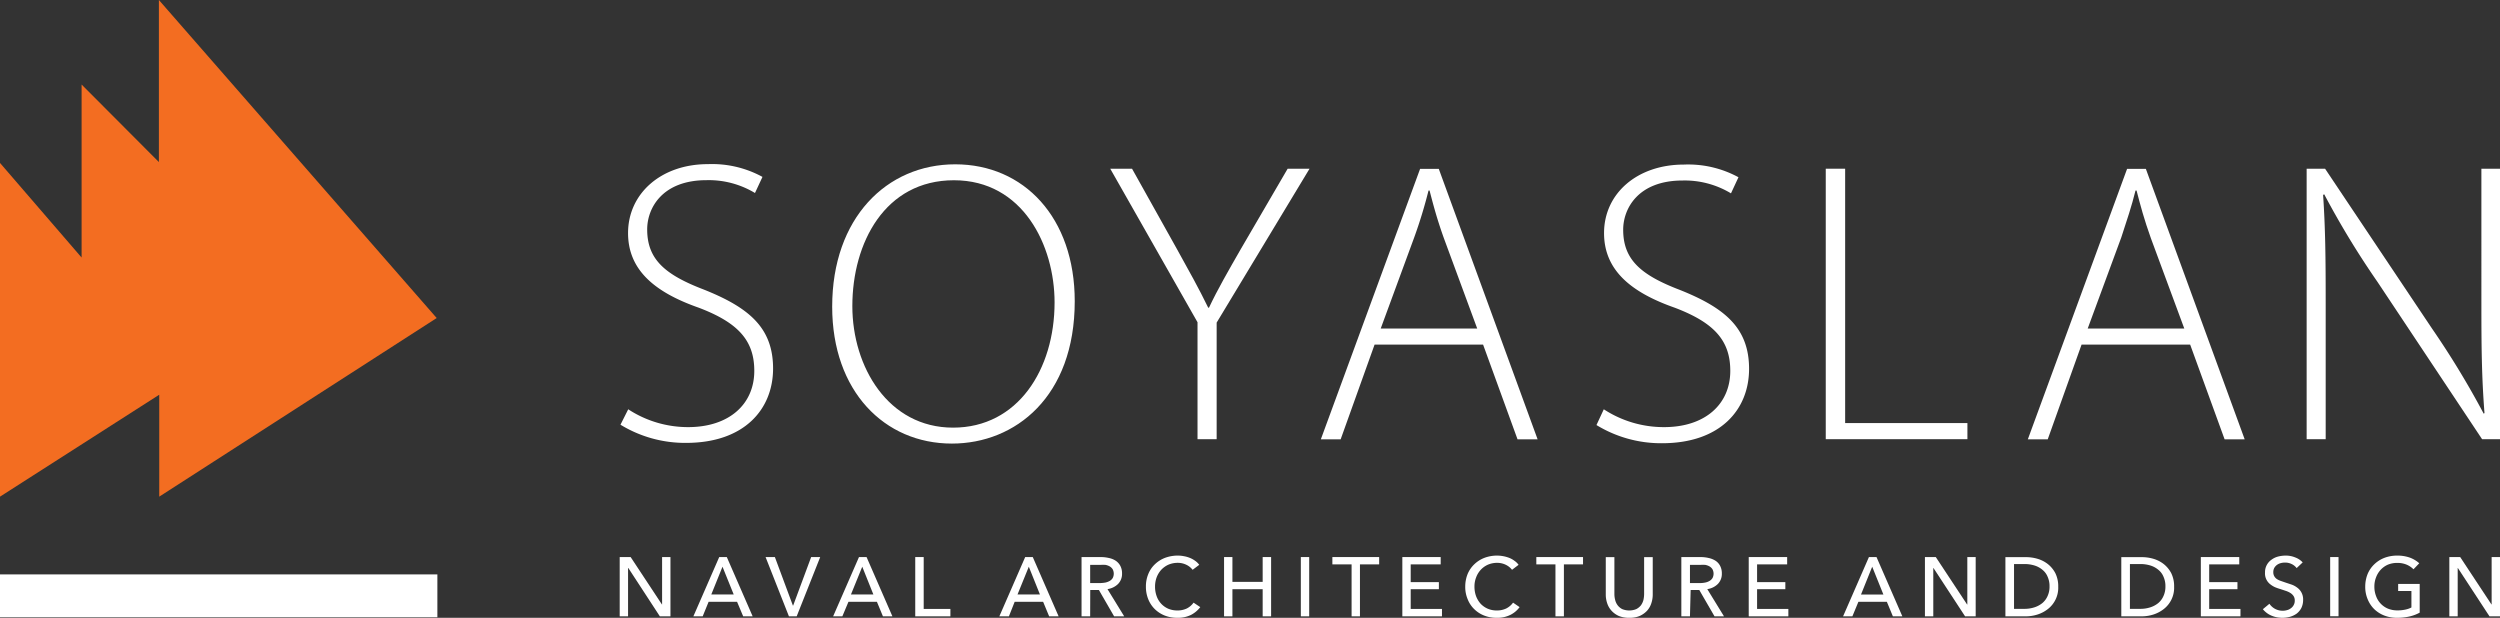 <svg id="Isolation_Mode" data-name="Isolation Mode" xmlns="http://www.w3.org/2000/svg" viewBox="0 0 290.14 71.7"><rect x="0" y="0" width="290.14" height="71.7" fill="#333333" stroke="none"/><defs><style>.cls-1{fill:#fff;}.cls-2{fill:#f36d21;}</style></defs><rect class="cls-1" y="66.66" width="50.76" height="4.98"/><path class="cls-1" d="M154.93,411.26a12.66,12.66,0,0,0,6.95,2.07c4.76,0,7.68-2.66,7.68-6.53,0-3.51-1.86-5.59-6.45-7.33-5.13-1.8-8.2-4.39-8.2-8.66,0-4.6,3.85-8,9.26-8a12.2,12.2,0,0,1,6.34,1.48l-.87,1.87a10.37,10.37,0,0,0-5.62-1.49c-5.14,0-6.89,3.24-6.89,5.71,0,3.48,2.05,5.26,6.61,7,5.25,2.1,8,4.45,8,9.15s-3.31,8.63-10.1,8.63a14.38,14.38,0,0,1-7.61-2.11Z" transform="translate(-82.02 -363.76)"/><path class="cls-1" d="M206.75,398.72c0,11.06-6.88,16.52-14.26,16.52-7.83,0-13.89-6.08-13.89-15.89,0-10.29,6.32-16.52,14.28-16.52s13.87,6.17,13.87,15.89m-25.81.56c0,7.07,4.17,14.11,11.69,14.11s11.78-6.76,11.78-14.53c0-6.61-3.67-14.18-11.68-14.18s-11.79,7.27-11.79,14.6" transform="translate(-82.02 -363.76)"/><path class="cls-1" d="M221,414.73V401.16l-10.13-17.82h2.53l5.23,9.36c1.36,2.46,2.51,4.5,3.61,6.77h.09c1-2.13,2.27-4.32,3.69-6.8l5.44-9.33H234L223.22,401.2v13.53Z" transform="translate(-82.02 -363.76)"/><path class="cls-1" d="M241.55,403.75l-3.94,11h-2.3l11.52-31.39H249l11.47,31.39h-2.33l-4-11Zm11.91-1.86-3.87-10.49c-.78-2.18-1.2-3.75-1.66-5.53h-.12a55.19,55.19,0,0,1-1.66,5.44l-3.89,10.58Z" transform="translate(-82.02 -363.76)"/><path class="cls-1" d="M268.15,411.26a12.72,12.72,0,0,0,7,2.07c4.76,0,7.68-2.66,7.68-6.53,0-3.51-1.86-5.59-6.45-7.33-5.13-1.8-8.2-4.39-8.2-8.66,0-4.6,3.85-7.95,9.26-7.95a12.22,12.22,0,0,1,6.34,1.47l-.87,1.87a10.37,10.37,0,0,0-5.62-1.49c-5.14,0-6.89,3.24-6.89,5.71,0,3.48,2.05,5.26,6.61,7,5.25,2.1,8,4.45,8,9.15s-3.31,8.63-10.1,8.63a14.38,14.38,0,0,1-7.61-2.11Z" transform="translate(-82.02 -363.76)"/><polygon class="cls-1" points="211.89 19.58 214.14 19.58 214.14 49.1 228.33 49.1 228.33 50.97 211.89 50.97 211.89 19.58"/><path class="cls-1" d="M323.6,403.75l-3.93,11h-2.31l11.52-31.39h2.18l11.47,31.39H340.2l-4-11Zm11.92-1.86-3.88-10.49c-.78-2.18-1.2-3.75-1.66-5.53h-.12c-.45,1.83-1,3.46-1.65,5.44l-3.9,10.58Z" transform="translate(-82.02 -363.76)"/><path class="cls-1" d="M349.72,414.73V383.34h2.14l12.41,18.55a100.6,100.6,0,0,1,6,9.88l.09-.07c-.33-4.21-.36-7.8-.36-12.73V383.34h2.18v31.39h-2.1l-12.15-18.27a99.37,99.37,0,0,1-6.17-10.15l-.13.07c.26,3.87.3,7.24.3,12.47v15.88Z" transform="translate(-82.02 -363.76)"/><polygon class="cls-1" points="76.82 70.15 76.84 70.15 76.84 64.65 77.81 64.65 77.81 71.53 76.58 71.53 72.92 65.92 72.89 65.92 72.89 71.53 71.92 71.53 71.92 64.65 73.19 64.65 76.82 70.15"/><path class="cls-1" d="M163.57,435.29h-1.08l3-6.88h.88l3,6.88h-1.1l-.71-1.69h-3.3Zm1-2.54h2.6l-1.3-3.22Z" transform="translate(-82.02 -363.76)"/><polygon class="cls-1" points="92.02 70.28 92.05 70.28 94.14 64.65 95.19 64.65 92.46 71.53 91.56 71.53 88.85 64.65 89.93 64.65 92.02 70.28"/><path class="cls-1" d="M179.78,435.29h-1.07l3-6.88h.88l3,6.88h-1.1l-.7-1.69h-3.3Zm1-2.54h2.6l-1.29-3.22Z" transform="translate(-82.02 -363.76)"/><polygon class="cls-1" points="107.2 70.67 110.3 70.67 110.3 71.53 106.22 71.53 106.22 64.65 107.2 64.65 107.2 70.67"/><path class="cls-1" d="M199.11,435.29H198l3-6.88h.88l3,6.88h-1.1l-.7-1.69h-3.3Zm1-2.54h2.6l-1.29-3.22Z" transform="translate(-82.02 -363.76)"/><path class="cls-1" d="M208.54,435.29h-1v-6.88h2.23a4.19,4.19,0,0,1,.95.11,2.23,2.23,0,0,1,.79.32,1.67,1.67,0,0,1,.53.59,1.86,1.86,0,0,1,.2.89,1.66,1.66,0,0,1-.47,1.22,2.2,2.2,0,0,1-1.22.59l1.94,3.16h-1.17l-1.77-3.06h-1Zm0-3.86h1.12a4.22,4.22,0,0,0,.64-.06,1.8,1.8,0,0,0,.51-.19,1,1,0,0,0,.35-.34,1.11,1.11,0,0,0,0-1,1,1,0,0,0-.34-.34,1.66,1.66,0,0,0-.49-.18,3.83,3.83,0,0,0-.6,0h-1.19Z" transform="translate(-82.02 -363.76)"/><path class="cls-1" d="M221.32,434.22a3.24,3.24,0,0,1-1.07.9,3.38,3.38,0,0,1-1.58.34,3.92,3.92,0,0,1-1.47-.26,3.51,3.51,0,0,1-1.16-.75,3.39,3.39,0,0,1-.76-1.15,3.83,3.83,0,0,1-.27-1.46,3.74,3.74,0,0,1,.28-1.47,3.2,3.2,0,0,1,.77-1.13,3.53,3.53,0,0,1,1.17-.74,4.22,4.22,0,0,1,1.48-.26,3.49,3.49,0,0,1,.71.07,3.31,3.31,0,0,1,.7.2,2.8,2.8,0,0,1,.61.34,2.05,2.05,0,0,1,.47.46l-.77.58a2,2,0,0,0-.72-.58,2.26,2.26,0,0,0-1-.23,2.77,2.77,0,0,0-1.1.22,2.64,2.64,0,0,0-.83.6,2.79,2.79,0,0,0-.53.88,3.11,3.11,0,0,0-.18,1.06,3.24,3.24,0,0,0,.18,1.09,2.5,2.5,0,0,0,.52.88,2.46,2.46,0,0,0,.82.59,2.75,2.75,0,0,0,1.09.21,2.54,2.54,0,0,0,1.07-.23,2.16,2.16,0,0,0,.79-.68Z" transform="translate(-82.02 -363.76)"/><polygon class="cls-1" points="142.06 64.65 143.03 64.65 143.03 67.53 146.54 67.53 146.54 64.65 147.52 64.65 147.52 71.53 146.54 71.53 146.54 68.38 143.03 68.38 143.03 71.53 142.06 71.53 142.06 64.65"/><rect class="cls-1" x="150.97" y="64.65" width="0.97" height="6.88"/><polygon class="cls-1" points="157.83 71.53 156.86 71.53 156.86 65.5 154.63 65.5 154.63 64.65 160.06 64.65 160.06 65.5 157.83 65.5 157.83 71.53"/><polygon class="cls-1" points="163.72 70.67 167.35 70.67 167.35 71.53 162.75 71.53 162.75 64.65 167.2 64.65 167.2 65.5 163.72 65.5 163.72 67.56 166.99 67.56 166.99 68.38 163.72 68.38 163.72 70.67"/><path class="cls-1" d="M258.38,434.22a3,3,0,0,1-1.07.9,3.35,3.35,0,0,1-1.58.34,3.83,3.83,0,0,1-1.46-.26,3.41,3.41,0,0,1-1.16-.75,3.25,3.25,0,0,1-.76-1.15,3.65,3.65,0,0,1-.28-1.46,3.93,3.93,0,0,1,.28-1.47,3.36,3.36,0,0,1,.78-1.13,3.53,3.53,0,0,1,1.17-.74,4.13,4.13,0,0,1,1.47-.26,4,4,0,0,1,1.42.27,2.52,2.52,0,0,1,.6.34,1.87,1.87,0,0,1,.47.46l-.76.58a2,2,0,0,0-.72-.58,2.3,2.3,0,0,0-1-.23,2.72,2.72,0,0,0-1.09.22,2.53,2.53,0,0,0-.83.6,2.62,2.62,0,0,0-.53.88,2.89,2.89,0,0,0-.19,1.06,3.24,3.24,0,0,0,.18,1.09,2.85,2.85,0,0,0,.52.88,2.5,2.5,0,0,0,.83.59,2.67,2.67,0,0,0,1.08.21,2.5,2.5,0,0,0,1.07-.23,2.19,2.19,0,0,0,.8-.68Z" transform="translate(-82.02 -363.76)"/><polygon class="cls-1" points="181.5 71.53 180.52 71.53 180.52 65.5 178.3 65.5 178.3 64.65 183.72 64.65 183.72 65.5 181.5 65.5 181.5 71.53"/><path class="cls-1" d="M271.08,435.46a3,3,0,0,1-1.2-.22,2.53,2.53,0,0,1-.84-.61,2.36,2.36,0,0,1-.5-.87,3.14,3.14,0,0,1-.16-1v-4.34h1v4.28a2.72,2.72,0,0,0,.09.69,1.68,1.68,0,0,0,.29.62,1.54,1.54,0,0,0,.53.44,2.16,2.16,0,0,0,1.63,0,1.68,1.68,0,0,0,.54-.44,1.86,1.86,0,0,0,.29-.62,3.25,3.25,0,0,0,.08-.69v-4.28h1v4.34a3.14,3.14,0,0,1-.16,1,2.34,2.34,0,0,1-.49.87,2.68,2.68,0,0,1-.85.61,2.94,2.94,0,0,1-1.19.22" transform="translate(-82.02 -363.76)"/><path class="cls-1" d="M278.15,435.29h-1v-6.88h2.23a4.19,4.19,0,0,1,.95.11,2.43,2.43,0,0,1,.79.32,1.58,1.58,0,0,1,.53.59,1.86,1.86,0,0,1,.2.89,1.66,1.66,0,0,1-.47,1.22,2.16,2.16,0,0,1-1.22.59l1.94,3.16H281l-1.77-3.06h-1Zm0-3.86h1.12a3.24,3.24,0,0,0,.64-.06,1.54,1.54,0,0,0,.51-.19,1,1,0,0,0,.35-.34,1.1,1.1,0,0,0,0-1,1,1,0,0,0-.34-.34,1.66,1.66,0,0,0-.49-.18,3.83,3.83,0,0,0-.6,0h-1.19Z" transform="translate(-82.02 -363.76)"/><polygon class="cls-1" points="203.92 70.67 207.55 70.67 207.55 71.53 202.95 71.53 202.95 64.65 207.41 64.65 207.41 65.5 203.92 65.5 203.92 67.56 207.2 67.56 207.2 68.38 203.92 68.38 203.92 70.67"/><path class="cls-1" d="M297,435.29h-1.08l3-6.88h.88l3,6.88h-1.1L301,433.6h-3.3Zm1-2.53h2.6l-1.3-3.23Z" transform="translate(-82.02 -363.76)"/><polygon class="cls-1" points="228.29 70.15 228.32 70.15 228.32 64.65 229.29 64.65 229.29 71.53 228.06 71.53 224.39 65.92 224.37 65.92 224.37 71.53 223.4 71.53 223.4 64.65 224.66 64.65 228.29 70.15"/><path class="cls-1" d="M314.76,428.42h2.38a4.77,4.77,0,0,1,1.34.19,3.59,3.59,0,0,1,1.2.61,3.31,3.31,0,0,1,.88,1.07,3.42,3.42,0,0,1,.33,1.56,3.13,3.13,0,0,1-1.21,2.6,3.83,3.83,0,0,1-1.2.63,4.46,4.46,0,0,1-1.34.21h-2.38Zm1,6h1.21a3.68,3.68,0,0,0,1.17-.18,2.82,2.82,0,0,0,.92-.5,2.24,2.24,0,0,0,.6-.82,2.57,2.57,0,0,0,.22-1.1,2.63,2.63,0,0,0-.22-1.12,2,2,0,0,0-.6-.81,2.64,2.64,0,0,0-.92-.5,4,4,0,0,0-1.17-.17h-1.21Z" transform="translate(-82.02 -363.76)"/><path class="cls-1" d="M328.21,428.42h2.38a4.77,4.77,0,0,1,1.34.19,3.59,3.59,0,0,1,1.2.61,3.31,3.31,0,0,1,.88,1.07,3.42,3.42,0,0,1,.33,1.56,3.13,3.13,0,0,1-1.21,2.6,3.83,3.83,0,0,1-1.2.63,4.46,4.46,0,0,1-1.34.21h-2.38Zm1,6h1.22a3.66,3.66,0,0,0,1.16-.18,2.82,2.82,0,0,0,.92-.5,2.24,2.24,0,0,0,.6-.82,2.57,2.57,0,0,0,.22-1.1,2.63,2.63,0,0,0-.22-1.12,2,2,0,0,0-.6-.81,2.64,2.64,0,0,0-.92-.5,4,4,0,0,0-1.16-.17h-1.22Z" transform="translate(-82.02 -363.76)"/><polygon class="cls-1" points="256.39 70.67 260.02 70.67 260.02 71.53 255.42 71.53 255.42 64.65 259.88 64.65 259.88 65.5 256.39 65.5 256.39 67.56 259.67 67.56 259.67 68.38 256.39 68.38 256.39 70.67"/><path class="cls-1" d="M348.56,429.69a1.59,1.59,0,0,0-.56-.46,1.74,1.74,0,0,0-.8-.18,1.89,1.89,0,0,0-.47.06,1.35,1.35,0,0,0-.44.2,1.19,1.19,0,0,0-.32.35,1,1,0,0,0-.12.5.93.93,0,0,0,.11.47,1,1,0,0,0,.3.33,2.19,2.19,0,0,0,.46.22l.55.19.72.24a2.41,2.41,0,0,1,.65.36,1.63,1.63,0,0,1,.48.56,1.65,1.65,0,0,1,.19.85,2.12,2.12,0,0,1-.2.93,2,2,0,0,1-.53.65,2.46,2.46,0,0,1-.78.38,3.35,3.35,0,0,1-.89.12,3.23,3.23,0,0,1-1.27-.25,2.56,2.56,0,0,1-1-.75l.76-.63a1.85,1.85,0,0,0,.65.59,1.87,1.87,0,0,0,.9.22,1.71,1.71,0,0,0,.49-.07,1.19,1.19,0,0,0,.44-.21,1.06,1.06,0,0,0,.33-.37,1,1,0,0,0,.13-.53.9.9,0,0,0-.13-.51,1.23,1.23,0,0,0-.36-.36,2.37,2.37,0,0,0-.53-.25l-.63-.21a5.75,5.75,0,0,1-.66-.23,2.76,2.76,0,0,1-.57-.36,1.59,1.59,0,0,1-.57-1.34,1.74,1.74,0,0,1,.21-.88,1.79,1.79,0,0,1,.55-.61,2.22,2.22,0,0,1,.76-.36,3.62,3.62,0,0,1,.86-.11,2.86,2.86,0,0,1,1.14.22,2.19,2.19,0,0,1,.85.57Z" transform="translate(-82.02 -363.76)"/><rect class="cls-1" x="270.43" y="64.65" width="0.97" height="6.87"/><path class="cls-1" d="M362.12,429.83a2.45,2.45,0,0,0-.8-.54,2.75,2.75,0,0,0-1.09-.2,2.8,2.8,0,0,0-1.1.21,2.53,2.53,0,0,0-.83.6,2.62,2.62,0,0,0-.53.88,2.89,2.89,0,0,0-.19,1.06,3,3,0,0,0,.19,1.08,2.48,2.48,0,0,0,1.37,1.47,2.9,2.9,0,0,0,1.12.21,4.16,4.16,0,0,0,.9-.09,2.64,2.64,0,0,0,.72-.25v-1.91h-1.54v-.82h2.5v3.33a4.65,4.65,0,0,1-1.2.45,6.22,6.22,0,0,1-1.41.15,4,4,0,0,1-1.49-.26,3.5,3.5,0,0,1-1.18-.75,3.39,3.39,0,0,1-.76-1.15,3.65,3.65,0,0,1-.28-1.46,3.93,3.93,0,0,1,.28-1.47,3.36,3.36,0,0,1,.78-1.13,3.53,3.53,0,0,1,1.17-.74,4.13,4.13,0,0,1,1.47-.26,4.31,4.31,0,0,1,1.49.24,3.38,3.38,0,0,1,1.08.65Z" transform="translate(-82.02 -363.76)"/><polygon class="cls-1" points="289.15 70.15 289.17 70.15 289.17 64.65 290.14 64.65 290.14 71.53 288.92 71.53 285.25 65.92 285.23 65.92 285.23 71.53 284.26 71.53 284.26 64.65 285.52 64.65 289.15 70.15"/><polygon class="cls-2" points="9.47 29.89 9.47 9.81 18.44 18.81 18.44 0 50.68 36.91 18.48 57.64 18.48 45.81 0 57.64 0 18.91 9.47 29.89"/></svg>